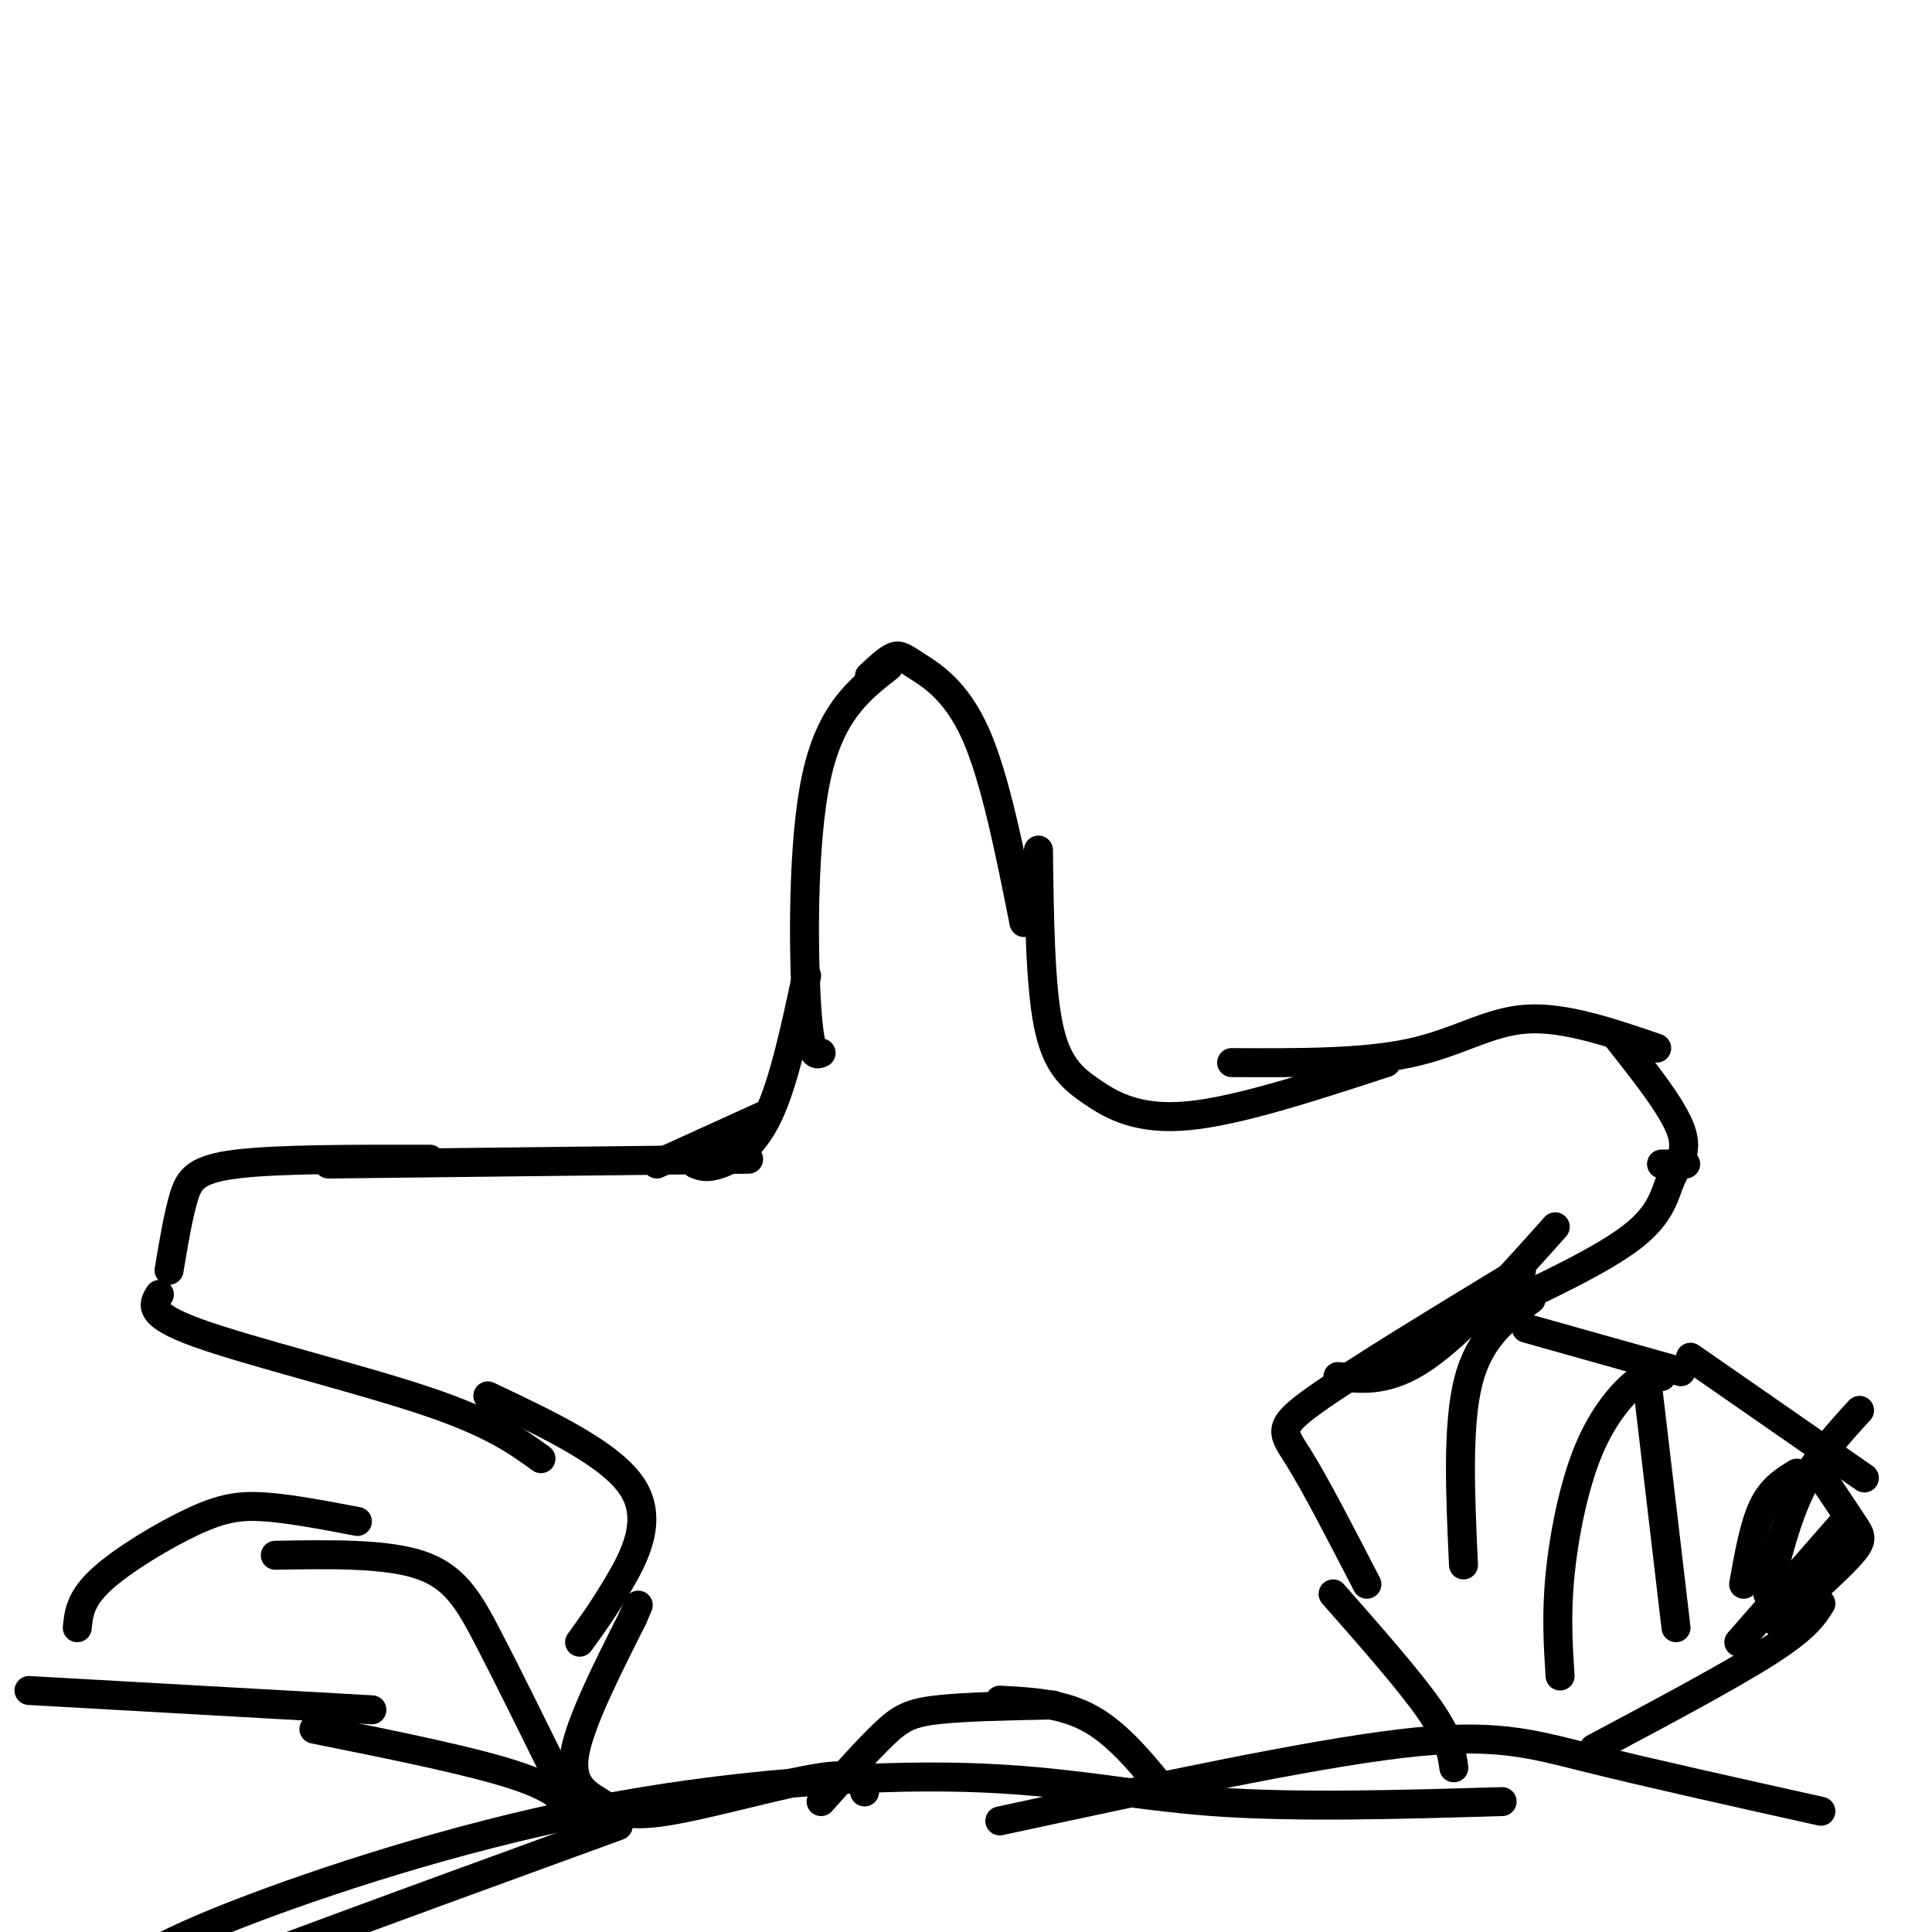 <svg viewBox='0 0 400 400' version='1.1' xmlns='http://www.w3.org/2000/svg' xmlns:xlink='http://www.w3.org/1999/xlink'><g fill='none' stroke='#000000' stroke-width='6' stroke-linecap='round' stroke-linejoin='round'><path d='M144,241c1.178,0.467 2.356,0.933 5,0c2.644,-0.933 6.756,-3.267 10,-10c3.244,-6.733 5.622,-17.867 8,-29'/><path d='M170,218c-1.156,0.489 -2.311,0.978 -3,-10c-0.689,-10.978 -0.911,-33.422 2,-47c2.911,-13.578 8.956,-18.289 15,-23'/><path d='M180,140c1.845,-1.732 3.690,-3.464 5,-4c1.310,-0.536 2.083,0.125 5,2c2.917,1.875 7.976,4.964 12,14c4.024,9.036 7.012,24.018 10,39'/><path d='M215,176c0.179,13.845 0.357,27.690 2,36c1.643,8.310 4.750,11.083 9,14c4.250,2.917 9.643,5.976 20,5c10.357,-0.976 25.679,-5.988 41,-11'/><path d='M255,220c13.556,0.067 27.111,0.133 37,-2c9.889,-2.133 16.111,-6.467 24,-7c7.889,-0.533 17.444,2.733 27,6'/><path d='M335,215c5.661,7.161 11.321,14.321 13,19c1.679,4.679 -0.625,6.875 -2,10c-1.375,3.125 -1.821,7.179 -8,12c-6.179,4.821 -18.089,10.411 -30,16'/><path d='M349,241c0.000,0.000 -5.000,0.000 -5,0'/><path d='M322,254c-9.750,10.917 -19.500,21.833 -27,27c-7.500,5.167 -12.750,4.583 -18,4'/><path d='M315,263c-17.511,10.644 -35.022,21.289 -43,27c-7.978,5.711 -6.422,6.489 -3,12c3.422,5.511 8.711,15.756 14,26'/><path d='M377,375c-17.778,-3.956 -35.556,-7.911 -48,-11c-12.444,-3.089 -19.556,-5.311 -39,-3c-19.444,2.311 -51.222,9.156 -83,16'/><path d='M311,373c-21.415,0.632 -42.829,1.263 -60,0c-17.171,-1.263 -30.097,-4.421 -51,-5c-20.903,-0.579 -49.781,1.421 -78,7c-28.219,5.579 -55.777,14.737 -72,21c-16.223,6.263 -21.112,9.632 -26,13'/><path d='M128,378c-49.167,17.917 -98.333,35.833 -120,45c-21.667,9.167 -15.833,9.583 -10,10'/><path d='M276,330c7.917,9.000 15.833,18.000 20,24c4.167,6.000 4.583,9.000 5,12'/><path d='M207,352c6.583,0.333 13.167,0.667 19,4c5.833,3.333 10.917,9.667 16,16'/><path d='M218,353c-9.200,0.178 -18.400,0.356 -24,1c-5.600,0.644 -7.600,1.756 -11,5c-3.400,3.244 -8.200,8.622 -13,14'/><path d='M179,371c-0.545,-2.086 -1.091,-4.172 -9,-3c-7.909,1.172 -23.182,5.603 -32,7c-8.818,1.397 -11.182,-0.239 -14,-2c-2.818,-1.761 -6.091,-3.646 -5,-10c1.091,-6.354 6.545,-17.177 12,-28'/><path d='M131,335c2.000,-4.667 1.000,-2.333 0,0'/><path d='M120,340c2.378,-3.267 4.756,-6.533 8,-12c3.244,-5.467 7.356,-13.133 3,-20c-4.356,-6.867 -17.178,-12.933 -30,-19'/><path d='M112,302c-5.089,-3.689 -10.178,-7.378 -24,-12c-13.822,-4.622 -36.378,-10.178 -47,-14c-10.622,-3.822 -9.311,-5.911 -8,-8'/><path d='M35,263c0.933,-5.578 1.867,-11.156 3,-15c1.133,-3.844 2.467,-5.956 11,-7c8.533,-1.044 24.267,-1.022 40,-1'/><path d='M68,241c0.000,0.000 87.000,-1.000 87,-1'/><path d='M136,241c0.000,0.000 22.000,-10.000 22,-10'/><path d='M316,275c0.000,0.000 32.000,9.000 32,9'/><path d='M350,281c0.000,0.000 36.000,25.000 36,25'/><path d='M378,307c2.311,3.444 4.622,6.889 6,9c1.378,2.111 1.822,2.889 -1,6c-2.822,3.111 -8.911,8.556 -15,14'/><path d='M381,316c0.000,0.000 -21.000,24.000 -21,24'/><path d='M377,332c-1.583,2.500 -3.167,5.000 -11,10c-7.833,5.000 -21.917,12.500 -36,20'/><path d='M385,292c-4.417,4.833 -8.833,9.667 -12,16c-3.167,6.333 -5.083,14.167 -7,22'/><path d='M372,305c-2.583,1.583 -5.167,3.167 -7,7c-1.833,3.833 -2.917,9.917 -4,16'/><path d='M341,286c0.000,0.000 6.000,51.000 6,51'/><path d='M344,285c-1.161,-0.512 -2.321,-1.024 -5,1c-2.679,2.024 -6.875,6.583 -10,14c-3.125,7.417 -5.179,17.690 -6,26c-0.821,8.310 -0.411,14.655 0,21'/><path d='M317,269c-5.333,3.917 -10.667,7.833 -13,17c-2.333,9.167 -1.667,23.583 -1,38'/><path d='M115,367c-5.022,-10.200 -10.044,-20.400 -14,-28c-3.956,-7.600 -6.844,-12.600 -14,-15c-7.156,-2.400 -18.578,-2.200 -30,-2'/><path d='M74,315c-6.869,-1.310 -13.738,-2.619 -19,-3c-5.262,-0.381 -8.917,0.167 -15,3c-6.083,2.833 -14.595,7.952 -19,12c-4.405,4.048 -4.702,7.024 -5,10'/><path d='M6,350c0.000,0.000 71.000,4.000 71,4'/><path d='M65,358c17.000,3.417 34.000,6.833 43,10c9.000,3.167 10.000,6.083 11,9'/></g>
</svg>